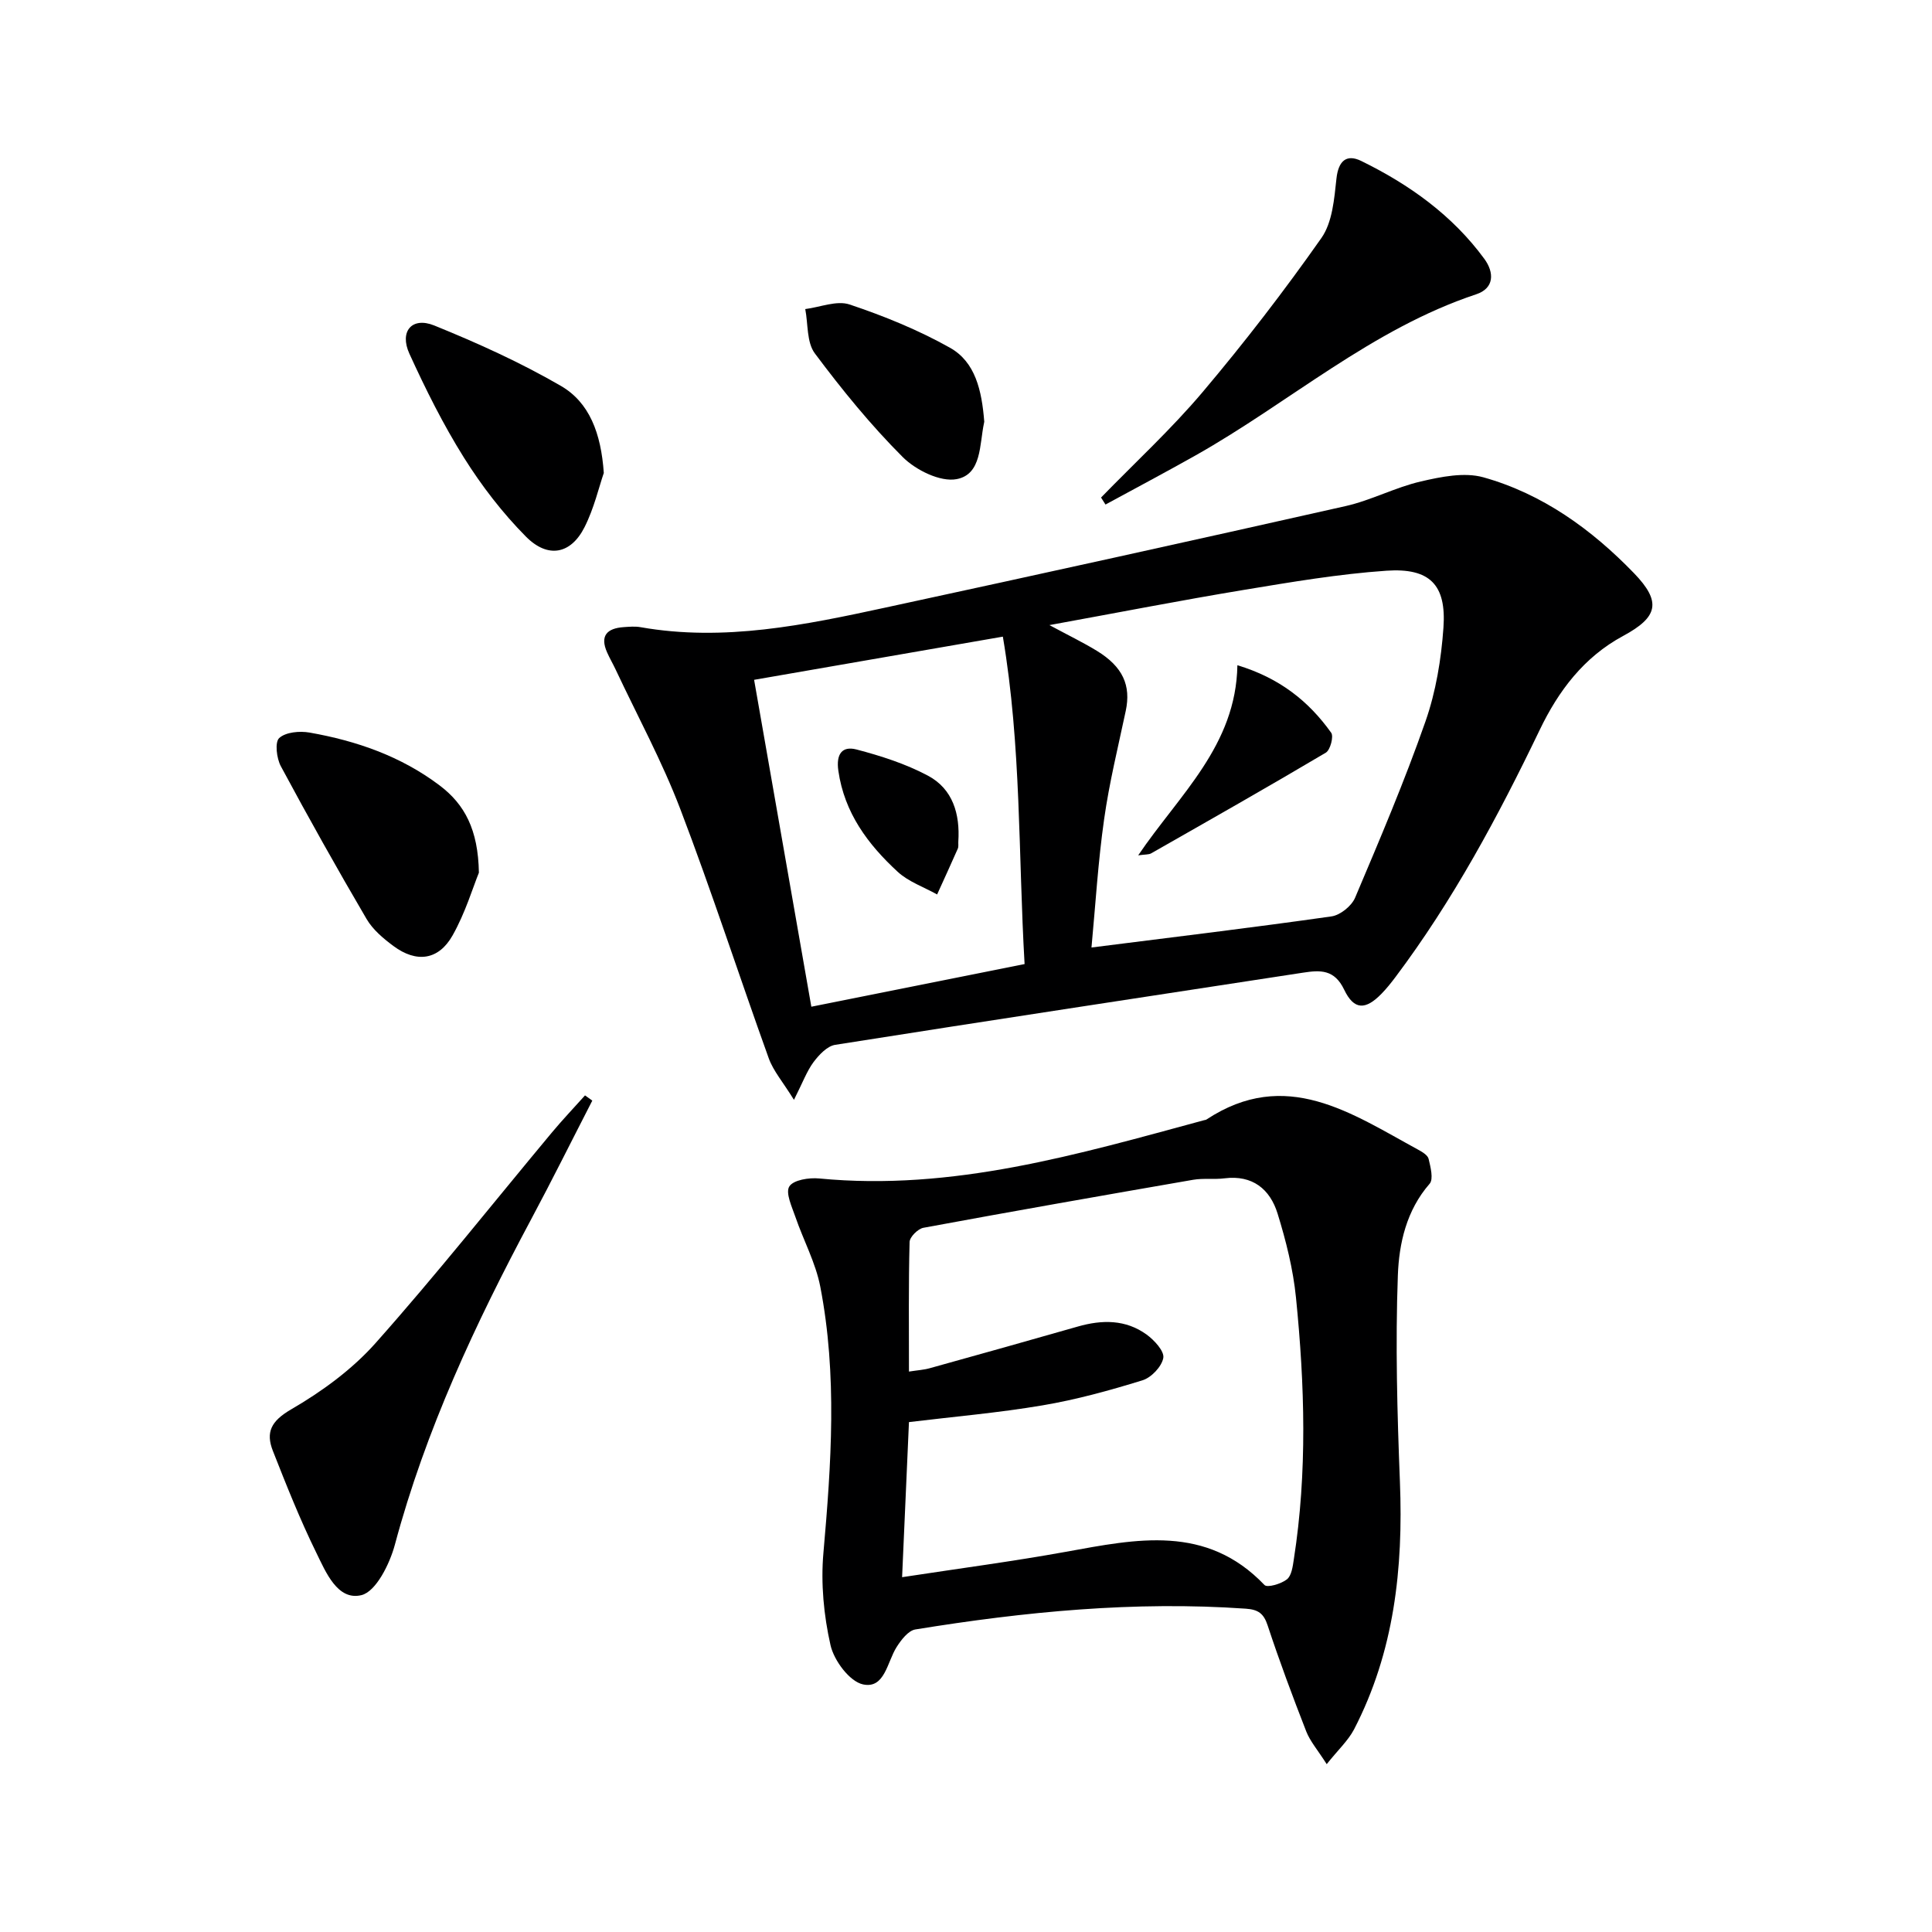 <svg enable-background="new 0 0 400 400" viewBox="0 0 400 400" xmlns="http://www.w3.org/2000/svg"><g fill="#000001"><path d="m164.38 227.71c-2.29-3.71-4.26-5.96-5.21-8.58-6.19-17.18-11.81-34.57-18.32-51.62-3.77-9.88-8.86-19.25-13.37-28.85-.56-1.2-1.24-2.35-1.78-3.57-1.55-3.48-.01-5.01 3.42-5.25 1.16-.08 2.36-.19 3.49.01 17.3 3.05 34.09-.46 50.82-4.08 31.75-6.86 63.47-13.85 95.16-20.99 5.31-1.2 10.27-3.87 15.58-5.1 4.19-.97 8.99-1.96 12.94-.86 12.25 3.43 22.42 10.78 31.18 19.84 5.76 5.96 5 9.1-2.25 13.01-8.14 4.39-13.39 11.39-17.26 19.45-8.59 17.87-17.93 35.28-29.87 51.18-.9 1.19-1.84 2.38-2.88 3.44-3.3 3.39-5.69 3.43-7.73-.83-2.02-4.23-4.93-4.08-8.52-3.53-32.29 4.96-64.59 9.84-96.86 14.94-1.67.26-3.36 2.08-4.49 3.58-1.4 1.9-2.23 4.21-4.05 7.81zm61.6-31.54c17.17-2.17 33.45-4.13 49.69-6.44 1.82-.26 4.16-2.15 4.89-3.87 5.11-12.06 10.25-24.14 14.57-36.5 2.16-6.17 3.26-12.88 3.72-19.42.63-8.86-2.81-12.4-11.81-11.78-9.88.68-19.71 2.35-29.5 3.97-13 2.15-25.93 4.68-40.27 7.29 4.09 2.2 7.03 3.62 9.81 5.32 5.39 3.29 7.12 7.17 5.99 12.46-1.58 7.45-3.41 14.86-4.47 22.39-1.26 8.82-1.79 17.75-2.62 26.58zm-69.85-55.42c4.05 23.13 7.9 45.14 11.85 67.68 14.85-2.97 29.27-5.86 44.15-8.83-1.32-22.71-.66-45.11-4.5-67.79-17.55 3.04-34.33 5.96-51.5 8.94z"/><path d="m274.68 365.25c-1.87-2.94-3.42-4.71-4.23-6.76-2.83-7.26-5.56-14.57-8-21.97-.82-2.5-1.98-3.28-4.52-3.46-23-1.61-45.76.62-68.41 4.3-1.48.24-2.96 2.18-3.9 3.67-1.95 3.08-2.44 8.66-6.93 7.71-2.79-.59-6.02-4.94-6.74-8.12-1.4-6.18-2.03-12.8-1.47-19.11 1.62-18.43 2.9-36.82-.65-55.12-.96-4.96-3.49-9.6-5.15-14.44-.72-2.09-2.09-4.98-1.26-6.31.84-1.35 4.1-1.86 6.2-1.65 27.6 2.67 53.59-5 79.69-12.07.16-.04.35-.05.48-.14 16.43-10.83 29.97-1.29 43.79 6.23.86.47 2.02 1.15 2.2 1.93.4 1.68 1.04 4.18.21 5.14-4.81 5.51-6.34 12.36-6.58 18.99-.52 14.23-.13 28.52.43 42.76.7 17.87-1.17 35.16-9.52 51.26-1.24 2.33-3.32 4.24-5.64 7.16zm-87.91-38.71c11.97-1.83 23-3.28 33.93-5.26 14.58-2.64 29.05-5.75 41.1 6.88.58.61 3.45-.23 4.64-1.17.97-.77 1.21-2.68 1.43-4.13 2.82-18.04 2.26-36.14.45-54.2-.59-5.88-2.06-11.74-3.81-17.4-1.56-5.05-5.18-8.03-10.99-7.3-2.14.27-4.37-.06-6.48.3-18.64 3.23-37.26 6.5-55.86 9.94-1.14.21-2.84 1.91-2.86 2.95-.23 8.8-.13 17.61-.13 26.82 1.78-.28 3.09-.35 4.32-.7 10.22-2.84 20.43-5.7 30.63-8.62 5.02-1.44 9.93-1.49 14.27 1.67 1.58 1.15 3.68 3.43 3.44 4.82-.32 1.79-2.48 4.08-4.32 4.64-6.8 2.1-13.71 4.01-20.72 5.19-9.09 1.54-18.31 2.33-27.62 3.46-.47 10.66-.92 20.92-1.42 32.11z"/><path d="m122.63 227.87c-4.22 8.2-8.32 16.46-12.67 24.59-11.53 21.57-21.85 43.61-28.21 67.37-1.07 3.98-3.91 9.7-6.93 10.43-4.95 1.19-7.37-4.78-9.35-8.82-3.36-6.84-6.18-13.95-8.97-21.04-1.52-3.86-.38-6.18 3.74-8.58 6.36-3.69 12.62-8.25 17.49-13.72 12.59-14.16 24.37-29.04 36.51-43.6 2.2-2.64 4.58-5.14 6.88-7.71.51.36 1.01.72 1.51 1.08z"/><path d="m227.96 103.01c7.05-7.26 14.54-14.15 21.05-21.86 8.65-10.24 16.86-20.9 24.57-31.87 2.29-3.26 2.66-8.11 3.12-12.32.41-3.74 2.14-5.1 5.14-3.63 9.94 4.87 18.85 11.22 25.48 20.27 2.06 2.81 2.09 6.08-1.69 7.33-21.67 7.2-38.68 22.42-58.16 33.39-6.15 3.46-12.39 6.77-18.59 10.14-.3-.49-.61-.97-.92-1.45z"/><path d="m99.15 180.68c-1.24 3.04-2.81 8.32-5.45 12.99-2.9 5.14-7.47 5.73-12.23 2.2-2.11-1.56-4.29-3.4-5.58-5.61-6.11-10.42-12.02-20.96-17.74-31.61-.89-1.65-1.28-5-.34-5.85 1.35-1.23 4.23-1.49 6.28-1.13 9.72 1.71 18.92 4.9 26.91 10.93 5.2 3.92 8 9.15 8.15 18.08z"/><path d="m125.01 97.92c-1 2.9-2.01 7.31-3.99 11.23-2.82 5.58-7.56 6.55-12.13 1.95-4.86-4.9-9.17-10.51-12.84-16.36-4.29-6.84-7.93-14.15-11.29-21.51-2.11-4.63.53-7.71 5.15-5.84 8.97 3.64 17.88 7.67 26.24 12.52 5.85 3.41 8.29 9.73 8.86 18.01z"/><path d="m203.78 87.31c.06-.38.02-.05-.05.27-.96 4.43-.44 10.63-5.67 11.62-3.38.64-8.45-1.87-11.16-4.57-6.62-6.62-12.59-13.96-18.2-21.47-1.7-2.28-1.38-6.07-1.98-9.17 3.08-.39 6.52-1.84 9.18-.95 7.13 2.39 14.22 5.27 20.77 8.95 5.26 2.94 6.6 8.83 7.11 15.32z"/><path d="m235.65 177.09c8.53-12.6 20.25-22.69 20.54-39.36 8.71 2.63 14.75 7.43 19.42 13.98.55.77-.19 3.57-1.11 4.12-11.97 7.1-24.07 13.96-36.17 20.85-.5.28-1.22.2-2.68.41z"/><path d="m198.41 174.23c-.03.5.08 1.05-.11 1.48-1.39 3.17-2.85 6.32-4.28 9.48-2.75-1.54-5.91-2.62-8.17-4.7-6.15-5.67-11.03-12.18-12.28-20.92-.5-3.5.82-5.16 3.75-4.4 5.07 1.33 10.19 2.97 14.79 5.42 5.17 2.75 6.67 7.95 6.3 13.64z"/></g></svg>